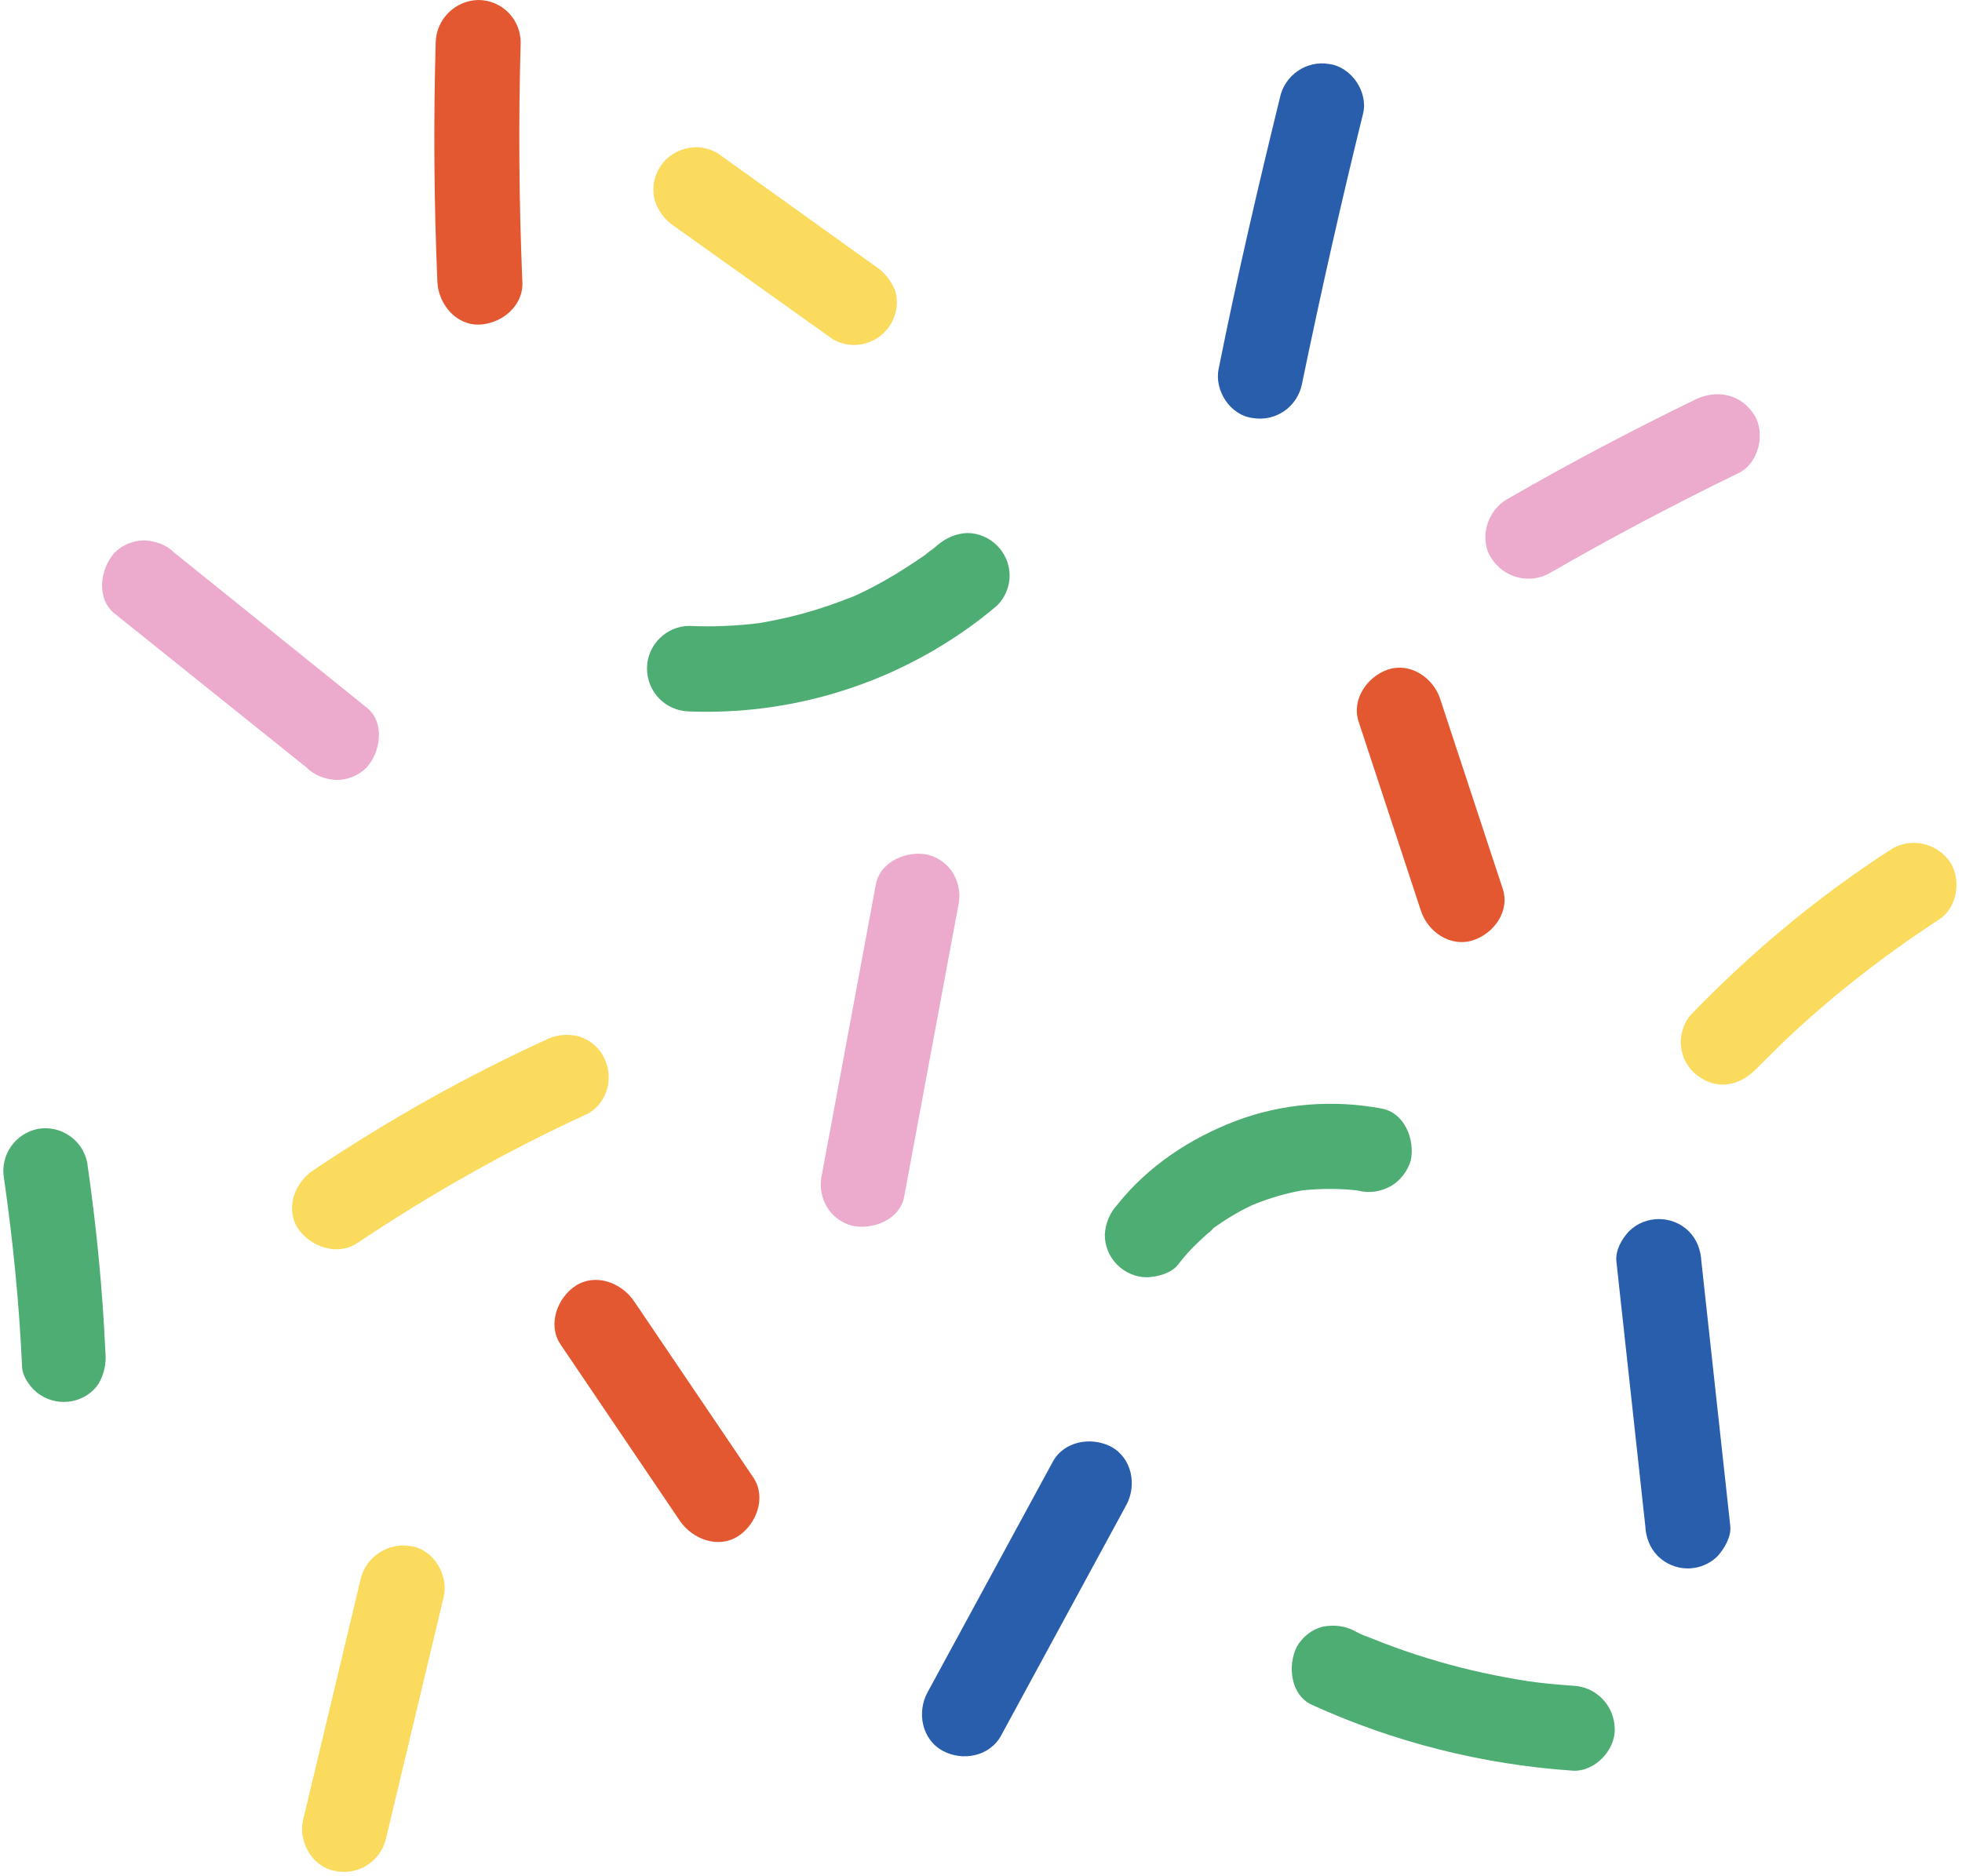 <?xml version="1.0" encoding="UTF-8"?><svg xmlns="http://www.w3.org/2000/svg" xmlns:xlink="http://www.w3.org/1999/xlink" height="331.2" preserveAspectRatio="xMidYMid meet" version="1.0" viewBox="-0.6 0.0 346.3 331.2" width="346.3" zoomAndPan="magnify"><g id="change1_1"><path d="M19.6,108.3l33.9,27.2c1.4,1.4,3.3,2.1,5.3,2.2c2,0,3.9-0.8,5.3-2.2c2.5-2.7,3.3-8,0-10.6L30.2,97.6 c-1.4-1.4-3.3-2.1-5.3-2.2c-2,0-3.9,0.8-5.3,2.2C17.1,100.4,16.3,105.6,19.6,108.3z M154,156.1l-9.5,51.1c-0.5,2-0.2,4,0.8,5.8 c1,1.7,2.6,2.9,4.5,3.4c3.7,0.8,8.5-1.1,9.2-5.2l9.5-51.1c0.5-2,0.2-4-0.8-5.8c-1-1.7-2.6-2.9-4.5-3.4 C159.6,150.1,154.8,152,154,156.1L154,156.1z M272.9,101.2c10.9-6.3,22.1-12.2,33.4-17.7c3.5-1.7,4.8-7,2.7-10.3 c-2.3-3.6-6.5-4.5-10.3-2.7c-11.3,5.5-22.5,11.4-33.4,17.7c-3.4,2-4.9,6.9-2.7,10.3C264.8,102,269.3,103.2,272.9,101.2L272.9,101.2z" fill="#ECAACC"/></g><g id="change2_1"><path d="M239.2,127.4l11,33.4c1.2,3.7,5.2,6.5,9.2,5.2c3.7-1.2,6.6-5.2,5.2-9.2l-11-33.4c-1.2-3.7-5.2-6.5-9.2-5.2 C240.8,119.4,237.9,123.4,239.2,127.4z M76.3,7.5c-0.4,14.1-0.3,28.2,0.3,42.3c0.2,3.9,3.3,7.7,7.5,7.5c3.9-0.2,7.7-3.3,7.5-7.5 C91,35.7,90.9,21.6,91.3,7.5C91.3,3.4,88,0,83.8,0C79.7,0.1,76.4,3.4,76.3,7.5z M98.3,237.3l21.1,31.2c2.2,3.2,6.7,5,10.3,2.7 c3.2-2.1,5-6.8,2.7-10.3l-21.1-31.2c-2.2-3.2-6.7-5-10.3-2.7C97.8,229.1,96,233.8,98.3,237.3z" fill="#E35831"/></g><g id="change3_1"><path d="M121,125.6c15.2,0.6,30.3-3.2,43.4-10.9c3.9-2.3,7.6-4.9,11-7.8c1.4-1.4,2.2-3.3,2.2-5.3 c0-4.1-3.4-7.5-7.5-7.5c-2,0.1-3.8,0.9-5.3,2.2c-0.3,0.3-0.6,0.5-1,0.8s-1.6,1.3-0.5,0.4s-0.2,0.1-0.4,0.3s-0.7,0.5-1,0.7 c-1.4,1-2.9,1.9-4.3,2.8c-3,1.8-6,3.4-9.2,4.7l1.8-0.8c-6,2.5-12.3,4.2-18.7,5.1l2-0.3c-4.1,0.5-8.3,0.7-12.4,0.5 c-4.1,0-7.5,3.4-7.5,7.5C113.6,122.2,116.9,125.5,121,125.6L121,125.6z M207.3,223.3c1.1-1.4,2.2-2.7,3.5-3.9c0.5-0.5,1.1-1,1.6-1.5 c0.4-0.3,0.8-0.6,1.1-1c1-0.8-1.5,1.1-0.3,0.2c2.7-2,5.6-3.7,8.7-5l-1.8,0.8c3.5-1.5,7.1-2.5,10.8-3l-2,0.3c3.5-0.4,7-0.4,10.4,0 l-2-0.3c0.6,0.1,1.2,0.2,1.8,0.3c2,0.5,4,0.2,5.8-0.8c1.7-1,2.9-2.6,3.5-4.5c0.8-3.7-1.1-8.5-5.2-9.2c-8.6-1.6-17.5-0.9-25.7,2.2 c-8.1,3.1-15.5,8-20.9,14.8c-1.3,1.4-2.1,3.3-2.2,5.3c0,2,0.8,3.9,2.2,5.3c1.4,1.4,3.3,2.2,5.3,2.2 C203.8,225.4,206.1,224.8,207.3,223.3L207.3,223.3z M0.1,208c1.6,11.1,2.7,22.2,3.2,33.4c0.1,1.8,1.7,3.9,3.1,4.8 c3.4,2.3,8.1,1.5,10.4-1.9c1-1.7,1.4-3.7,1.2-5.6c-0.5-11.2-1.6-22.3-3.2-33.4c-0.8-4.1-4.7-6.7-8.7-6C2.1,200.1-0.6,203.9,0.1,208z M231,301c14.5,6.6,30,10.5,45.9,11.6c3.9,0.3,7.7-3.6,7.5-7.5c-0.1-4.1-3.4-7.4-7.5-7.5c-2.6-0.2-5.2-0.4-7.8-0.8l2,0.3 c-10.8-1.5-21.3-4.3-31.4-8.6l1.8,0.8c-1-0.4-2-0.8-2.9-1.3c-1.8-1-3.8-1.2-5.8-0.8c-1.9,0.5-3.5,1.8-4.5,3.5 C226.6,294.1,227.2,299.3,231,301L231,301z" fill="#4DAD73"/></g><g id="change4_1"><path d="M185.2,258.1l-22.1,40.7c-1.9,3.5-1,8.3,2.7,10.3c3.5,1.9,8.3,1,10.3-2.7l22.1-40.7c1.9-3.5,1-8.3-2.7-10.3 C192,253.6,187.2,254.4,185.2,258.1z M304.8,269.4l-5.1-46.7c-0.1-2-0.8-3.9-2.2-5.3c-2.9-2.9-7.7-2.9-10.6,0 c-1.3,1.4-2.4,3.4-2.2,5.3l5.1,46.7c0.1,2,0.8,3.9,2.2,5.3c1.4,1.4,3.3,2.2,5.3,2.2c2,0,3.9-0.8,5.3-2.2 C303.8,273.3,305,271.3,304.8,269.4L304.8,269.4z M225.3,17.3c-3.9,15.9-7.6,31.8-10.8,47.8c-0.8,3.8,2,8.2,6,8.7 c4.1,0.7,7.9-2,8.7-6c3.3-16,6.9-32,10.8-47.8c0.9-3.8-2.1-8.2-6-8.7C230,10.6,226.1,13.3,225.3,17.3z" fill="#285EAB"/></g><g id="change5_1"><path d="M62.4,219.5c13-8.7,26.6-16.4,40.8-22.9c1.7-1,2.9-2.6,3.4-4.5c0.5-2,0.2-4-0.8-5.8c-1-1.7-2.6-2.9-4.5-3.4 c-2-0.4-4-0.2-5.8,0.8c-14.2,6.5-27.8,14.2-40.8,22.9c-3.3,2.2-5,6.7-2.7,10.3C54.2,220.1,58.9,221.8,62.4,219.5L62.4,219.5z M153.9,47L126,27c-1.8-1-3.8-1.3-5.8-0.7c-4,1.1-6.3,5.2-5.2,9.2c0.6,1.8,1.8,3.4,3.5,4.5l27.9,19.9c1.8,1,3.8,1.3,5.8,0.7 c1.9-0.5,3.5-1.8,4.5-3.5c1-1.8,1.3-3.8,0.7-5.8C156.7,49.6,155.5,48,153.9,47L153.9,47z M309.4,188.7c1.7-1.7,3.5-3.5,5.3-5.2 l-1.4,1.3c8.7-8.4,18.3-15.9,28.4-22.5c3.3-2.1,4-7.5,1.6-10.5c-2.5-3.2-7.1-4-10.5-1.6c-12.8,8.3-24.5,18.1-35.1,29.1 c-1.2,1.5-1.8,3.5-1.6,5.4c0.2,2,1.2,3.9,2.8,5.1C302.3,192.5,306.4,191.8,309.4,188.7L309.4,188.7z M63.1,278.6l-10.2,42.7 c-0.9,3.8,1.6,8.3,5.6,9c4,0.9,8-1.6,9-5.6l10.2-42.7c0.9-3.8-1.6-8.3-5.6-9C68.1,272.2,64.1,274.7,63.1,278.6L63.1,278.6z" fill="#FADB5E"/></g></svg>